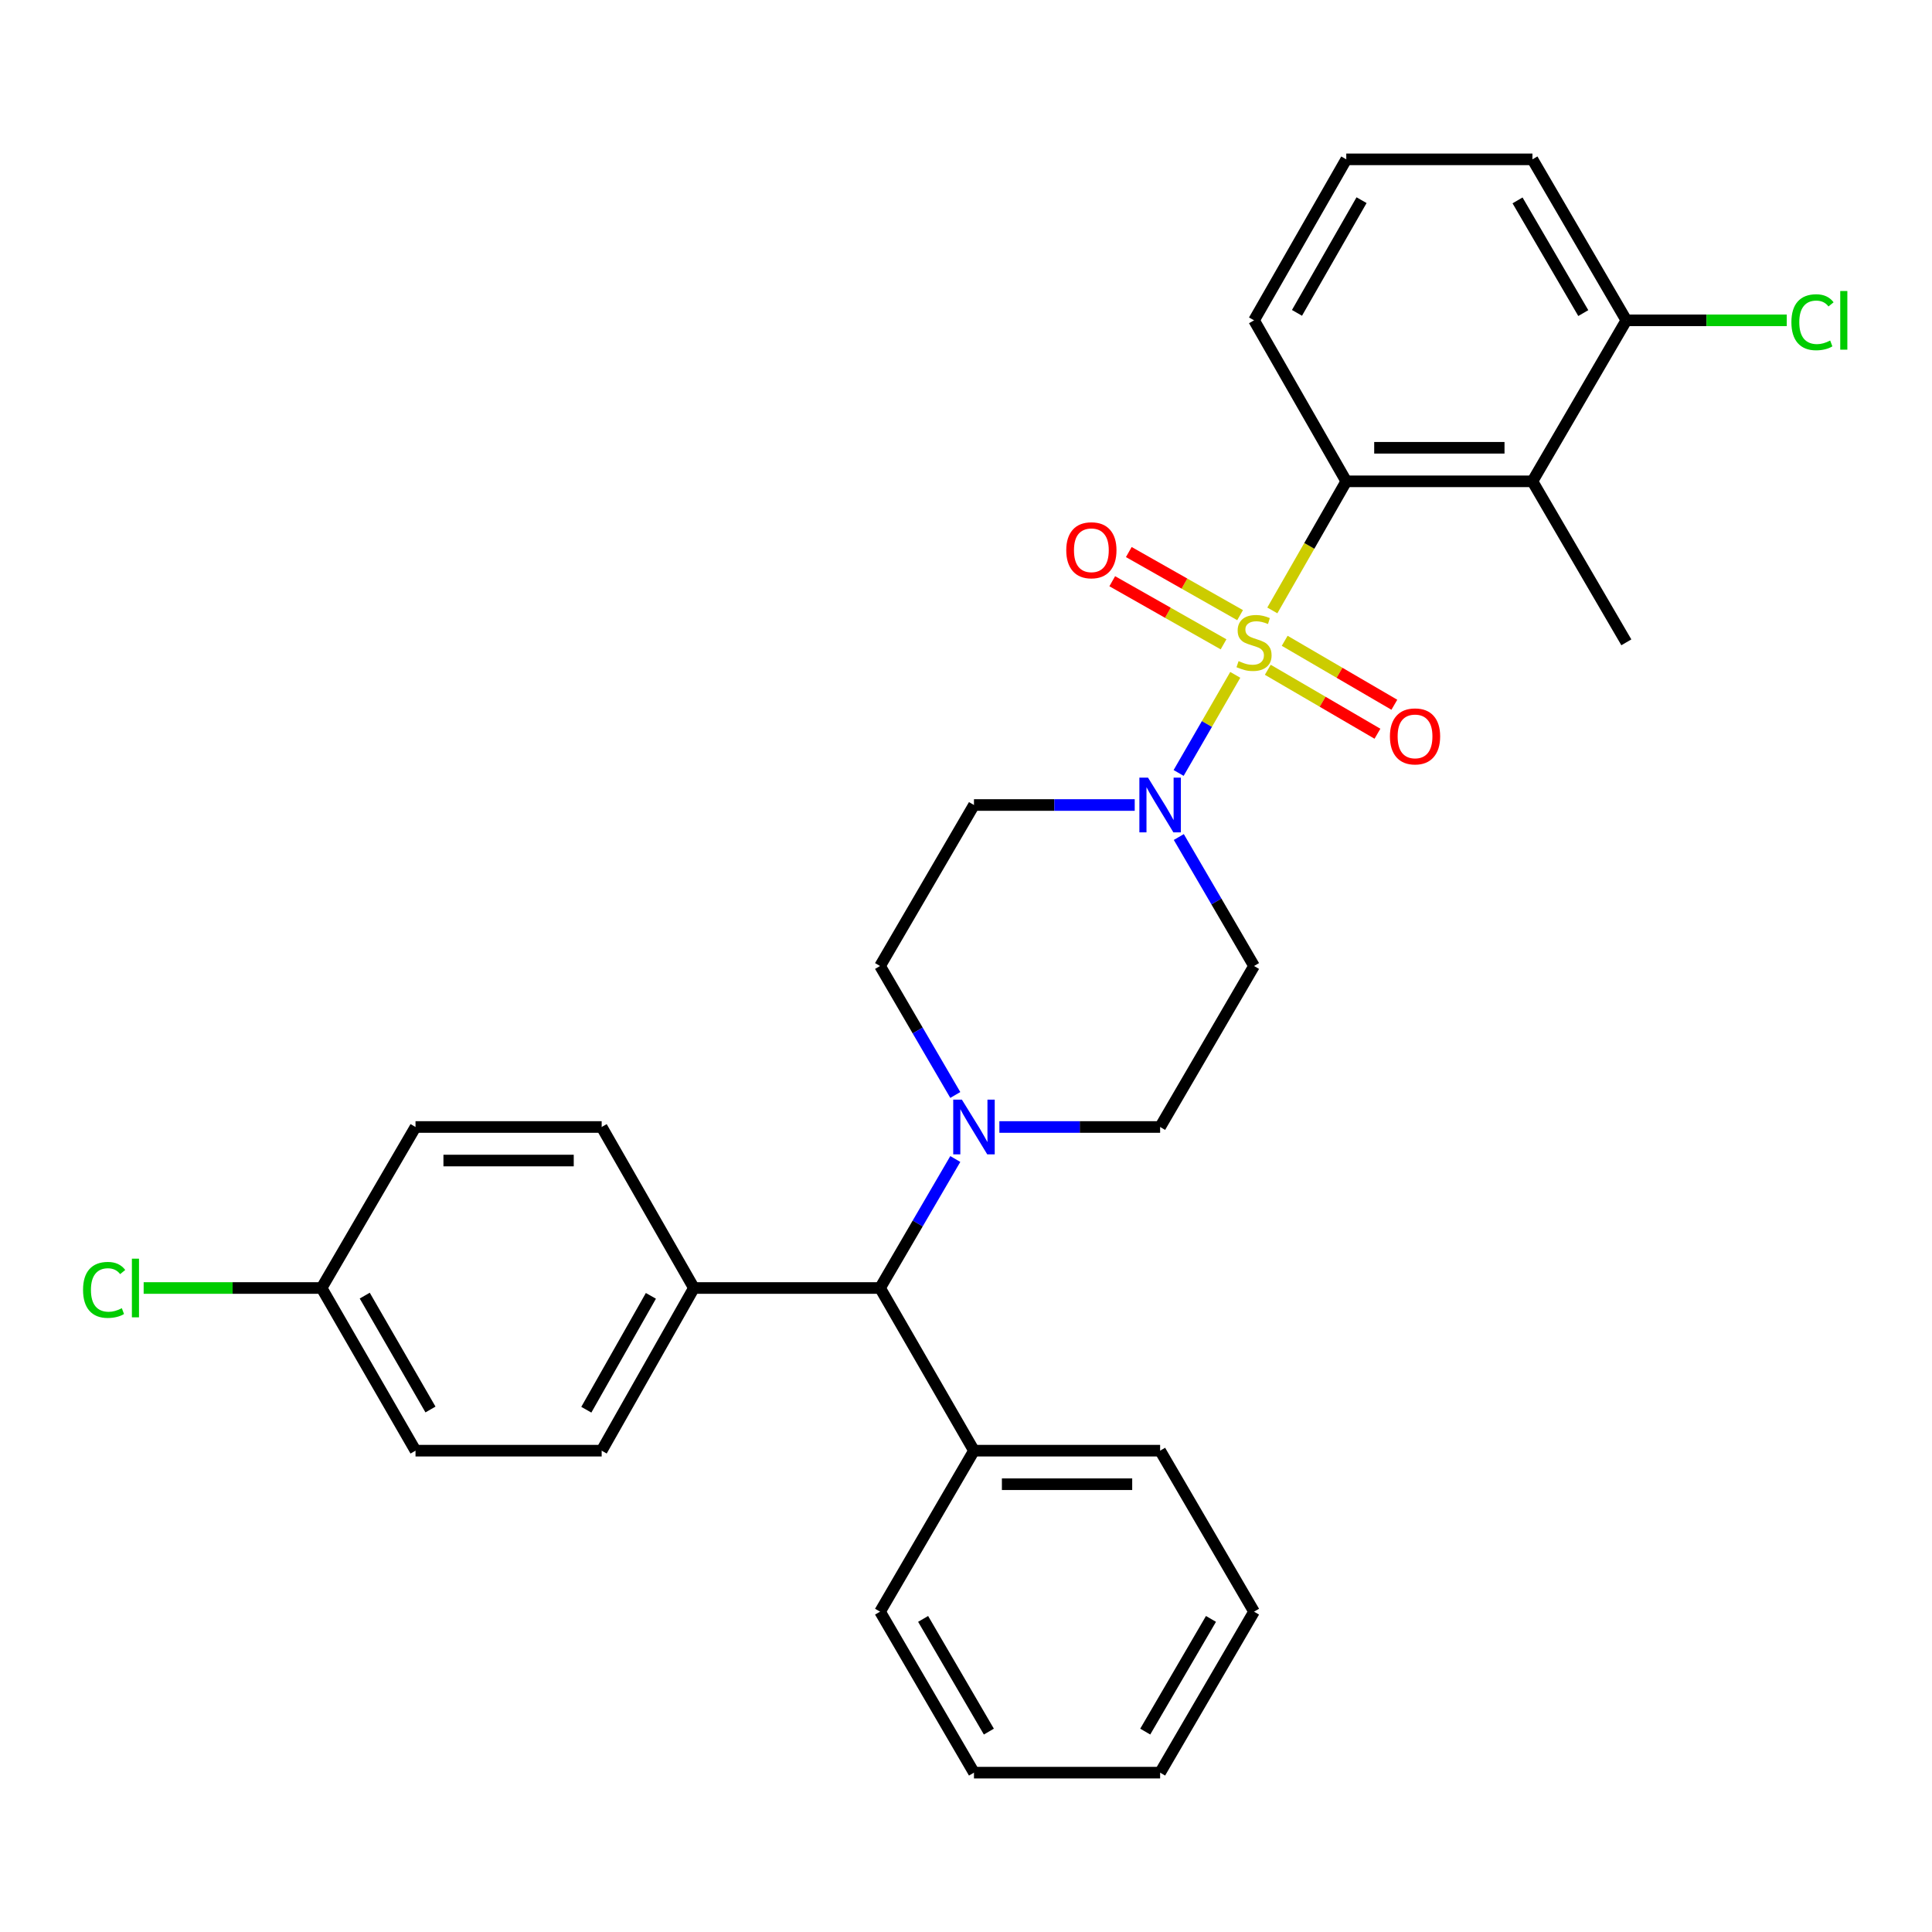 <?xml version='1.0' encoding='iso-8859-1'?>
<svg version='1.1' baseProfile='full'
              xmlns='http://www.w3.org/2000/svg'
                      xmlns:rdkit='http://www.rdkit.org/xml'
                      xmlns:xlink='http://www.w3.org/1999/xlink'
                  xml:space='preserve'
width='1000px' height='1000px' viewBox='0 0 1000 1000'>
<!-- END OF HEADER -->
<rect style='opacity:1.0;fill:#FFFFFF;stroke:none' width='1000' height='1000' x='0' y='0'> </rect>
<path class='bond-0' d='M 455.517,500 L 504.127,416.671' style='fill:none;fill-rule:evenodd;stroke:#000000;stroke-width:6px;stroke-linecap:butt;stroke-linejoin:miter;stroke-opacity:1' />
<path class='bond-1' d='M 455.517,500 L 474.988,533.379' style='fill:none;fill-rule:evenodd;stroke:#000000;stroke-width:6px;stroke-linecap:butt;stroke-linejoin:miter;stroke-opacity:1' />
<path class='bond-1' d='M 474.988,533.379 L 494.46,566.757' style='fill:none;fill-rule:evenodd;stroke:#0000FF;stroke-width:6px;stroke-linecap:butt;stroke-linejoin:miter;stroke-opacity:1' />
<path class='bond-2' d='M 504.127,416.671 L 545.729,416.671' style='fill:none;fill-rule:evenodd;stroke:#000000;stroke-width:6px;stroke-linecap:butt;stroke-linejoin:miter;stroke-opacity:1' />
<path class='bond-2' d='M 545.729,416.671 L 587.331,416.671' style='fill:none;fill-rule:evenodd;stroke:#0000FF;stroke-width:6px;stroke-linecap:butt;stroke-linejoin:miter;stroke-opacity:1' />
<path class='bond-3' d='M 610.147,433.243 L 629.618,466.621' style='fill:none;fill-rule:evenodd;stroke:#0000FF;stroke-width:6px;stroke-linecap:butt;stroke-linejoin:miter;stroke-opacity:1' />
<path class='bond-3' d='M 629.618,466.621 L 649.09,500' style='fill:none;fill-rule:evenodd;stroke:#000000;stroke-width:6px;stroke-linecap:butt;stroke-linejoin:miter;stroke-opacity:1' />
<path class='bond-4' d='M 610.058,400.08 L 624.715,374.693' style='fill:none;fill-rule:evenodd;stroke:#0000FF;stroke-width:6px;stroke-linecap:butt;stroke-linejoin:miter;stroke-opacity:1' />
<path class='bond-4' d='M 624.715,374.693 L 639.372,349.305' style='fill:none;fill-rule:evenodd;stroke:#CCCC00;stroke-width:6px;stroke-linecap:butt;stroke-linejoin:miter;stroke-opacity:1' />
<path class='bond-5' d='M 649.09,500 L 600.479,583.329' style='fill:none;fill-rule:evenodd;stroke:#000000;stroke-width:6px;stroke-linecap:butt;stroke-linejoin:miter;stroke-opacity:1' />
<path class='bond-6' d='M 600.479,583.329 L 558.878,583.329' style='fill:none;fill-rule:evenodd;stroke:#000000;stroke-width:6px;stroke-linecap:butt;stroke-linejoin:miter;stroke-opacity:1' />
<path class='bond-6' d='M 558.878,583.329 L 517.276,583.329' style='fill:none;fill-rule:evenodd;stroke:#0000FF;stroke-width:6px;stroke-linecap:butt;stroke-linejoin:miter;stroke-opacity:1' />
<path class='bond-7' d='M 494.461,599.901 L 474.989,633.285' style='fill:none;fill-rule:evenodd;stroke:#0000FF;stroke-width:6px;stroke-linecap:butt;stroke-linejoin:miter;stroke-opacity:1' />
<path class='bond-7' d='M 474.989,633.285 L 455.517,666.668' style='fill:none;fill-rule:evenodd;stroke:#000000;stroke-width:6px;stroke-linecap:butt;stroke-linejoin:miter;stroke-opacity:1' />
<path class='bond-8' d='M 656.207,346.675 L 684.586,363.227' style='fill:none;fill-rule:evenodd;stroke:#CCCC00;stroke-width:6px;stroke-linecap:butt;stroke-linejoin:miter;stroke-opacity:1' />
<path class='bond-8' d='M 684.586,363.227 L 712.966,379.779' style='fill:none;fill-rule:evenodd;stroke:#FF0000;stroke-width:6px;stroke-linecap:butt;stroke-linejoin:miter;stroke-opacity:1' />
<path class='bond-8' d='M 664.955,331.676 L 693.335,348.228' style='fill:none;fill-rule:evenodd;stroke:#CCCC00;stroke-width:6px;stroke-linecap:butt;stroke-linejoin:miter;stroke-opacity:1' />
<path class='bond-8' d='M 693.335,348.228 L 721.714,364.78' style='fill:none;fill-rule:evenodd;stroke:#FF0000;stroke-width:6px;stroke-linecap:butt;stroke-linejoin:miter;stroke-opacity:1' />
<path class='bond-9' d='M 641.872,318.4 L 613.068,302.067' style='fill:none;fill-rule:evenodd;stroke:#CCCC00;stroke-width:6px;stroke-linecap:butt;stroke-linejoin:miter;stroke-opacity:1' />
<path class='bond-9' d='M 613.068,302.067 L 584.264,285.735' style='fill:none;fill-rule:evenodd;stroke:#FF0000;stroke-width:6px;stroke-linecap:butt;stroke-linejoin:miter;stroke-opacity:1' />
<path class='bond-9' d='M 633.307,333.505 L 604.503,317.172' style='fill:none;fill-rule:evenodd;stroke:#CCCC00;stroke-width:6px;stroke-linecap:butt;stroke-linejoin:miter;stroke-opacity:1' />
<path class='bond-9' d='M 604.503,317.172 L 575.699,300.84' style='fill:none;fill-rule:evenodd;stroke:#FF0000;stroke-width:6px;stroke-linecap:butt;stroke-linejoin:miter;stroke-opacity:1' />
<path class='bond-10' d='M 658.554,315.952 L 677.693,282.543' style='fill:none;fill-rule:evenodd;stroke:#CCCC00;stroke-width:6px;stroke-linecap:butt;stroke-linejoin:miter;stroke-opacity:1' />
<path class='bond-10' d='M 677.693,282.543 L 696.832,249.134' style='fill:none;fill-rule:evenodd;stroke:#000000;stroke-width:6px;stroke-linecap:butt;stroke-linejoin:miter;stroke-opacity:1' />
<path class='bond-11' d='M 455.517,666.668 L 359.164,666.668' style='fill:none;fill-rule:evenodd;stroke:#000000;stroke-width:6px;stroke-linecap:butt;stroke-linejoin:miter;stroke-opacity:1' />
<path class='bond-12' d='M 455.517,666.668 L 504.127,750.866' style='fill:none;fill-rule:evenodd;stroke:#000000;stroke-width:6px;stroke-linecap:butt;stroke-linejoin:miter;stroke-opacity:1' />
<path class='bond-13' d='M 359.164,666.668 L 311.422,750.866' style='fill:none;fill-rule:evenodd;stroke:#000000;stroke-width:6px;stroke-linecap:butt;stroke-linejoin:miter;stroke-opacity:1' />
<path class='bond-13' d='M 336.898,670.733 L 303.478,729.671' style='fill:none;fill-rule:evenodd;stroke:#000000;stroke-width:6px;stroke-linecap:butt;stroke-linejoin:miter;stroke-opacity:1' />
<path class='bond-14' d='M 359.164,666.668 L 311.422,583.329' style='fill:none;fill-rule:evenodd;stroke:#000000;stroke-width:6px;stroke-linecap:butt;stroke-linejoin:miter;stroke-opacity:1' />
<path class='bond-15' d='M 504.127,750.866 L 600.479,750.866' style='fill:none;fill-rule:evenodd;stroke:#000000;stroke-width:6px;stroke-linecap:butt;stroke-linejoin:miter;stroke-opacity:1' />
<path class='bond-15' d='M 518.58,768.23 L 586.026,768.23' style='fill:none;fill-rule:evenodd;stroke:#000000;stroke-width:6px;stroke-linecap:butt;stroke-linejoin:miter;stroke-opacity:1' />
<path class='bond-16' d='M 504.127,750.866 L 455.517,834.195' style='fill:none;fill-rule:evenodd;stroke:#000000;stroke-width:6px;stroke-linecap:butt;stroke-linejoin:miter;stroke-opacity:1' />
<path class='bond-17' d='M 600.479,750.866 L 649.09,834.195' style='fill:none;fill-rule:evenodd;stroke:#000000;stroke-width:6px;stroke-linecap:butt;stroke-linejoin:miter;stroke-opacity:1' />
<path class='bond-18' d='M 649.09,834.195 L 600.479,917.524' style='fill:none;fill-rule:evenodd;stroke:#000000;stroke-width:6px;stroke-linecap:butt;stroke-linejoin:miter;stroke-opacity:1' />
<path class='bond-18' d='M 626.799,837.945 L 592.772,896.275' style='fill:none;fill-rule:evenodd;stroke:#000000;stroke-width:6px;stroke-linecap:butt;stroke-linejoin:miter;stroke-opacity:1' />
<path class='bond-19' d='M 600.479,917.524 L 504.127,917.524' style='fill:none;fill-rule:evenodd;stroke:#000000;stroke-width:6px;stroke-linecap:butt;stroke-linejoin:miter;stroke-opacity:1' />
<path class='bond-20' d='M 504.127,917.524 L 455.517,834.195' style='fill:none;fill-rule:evenodd;stroke:#000000;stroke-width:6px;stroke-linecap:butt;stroke-linejoin:miter;stroke-opacity:1' />
<path class='bond-20' d='M 511.834,896.275 L 477.807,837.945' style='fill:none;fill-rule:evenodd;stroke:#000000;stroke-width:6px;stroke-linecap:butt;stroke-linejoin:miter;stroke-opacity:1' />
<path class='bond-21' d='M 311.422,750.866 L 215.07,750.866' style='fill:none;fill-rule:evenodd;stroke:#000000;stroke-width:6px;stroke-linecap:butt;stroke-linejoin:miter;stroke-opacity:1' />
<path class='bond-22' d='M 215.07,750.866 L 166.459,666.668' style='fill:none;fill-rule:evenodd;stroke:#000000;stroke-width:6px;stroke-linecap:butt;stroke-linejoin:miter;stroke-opacity:1' />
<path class='bond-22' d='M 222.816,729.554 L 188.789,670.616' style='fill:none;fill-rule:evenodd;stroke:#000000;stroke-width:6px;stroke-linecap:butt;stroke-linejoin:miter;stroke-opacity:1' />
<path class='bond-23' d='M 166.459,666.668 L 215.07,583.329' style='fill:none;fill-rule:evenodd;stroke:#000000;stroke-width:6px;stroke-linecap:butt;stroke-linejoin:miter;stroke-opacity:1' />
<path class='bond-24' d='M 166.459,666.668 L 120.408,666.668' style='fill:none;fill-rule:evenodd;stroke:#000000;stroke-width:6px;stroke-linecap:butt;stroke-linejoin:miter;stroke-opacity:1' />
<path class='bond-24' d='M 120.408,666.668 L 74.356,666.668' style='fill:none;fill-rule:evenodd;stroke:#00CC00;stroke-width:6px;stroke-linecap:butt;stroke-linejoin:miter;stroke-opacity:1' />
<path class='bond-25' d='M 215.07,583.329 L 311.422,583.329' style='fill:none;fill-rule:evenodd;stroke:#000000;stroke-width:6px;stroke-linecap:butt;stroke-linejoin:miter;stroke-opacity:1' />
<path class='bond-25' d='M 229.523,600.693 L 296.969,600.693' style='fill:none;fill-rule:evenodd;stroke:#000000;stroke-width:6px;stroke-linecap:butt;stroke-linejoin:miter;stroke-opacity:1' />
<path class='bond-26' d='M 696.832,249.134 L 793.184,249.134' style='fill:none;fill-rule:evenodd;stroke:#000000;stroke-width:6px;stroke-linecap:butt;stroke-linejoin:miter;stroke-opacity:1' />
<path class='bond-26' d='M 711.285,231.77 L 778.731,231.77' style='fill:none;fill-rule:evenodd;stroke:#000000;stroke-width:6px;stroke-linecap:butt;stroke-linejoin:miter;stroke-opacity:1' />
<path class='bond-27' d='M 696.832,249.134 L 649.09,165.805' style='fill:none;fill-rule:evenodd;stroke:#000000;stroke-width:6px;stroke-linecap:butt;stroke-linejoin:miter;stroke-opacity:1' />
<path class='bond-28' d='M 793.184,249.134 L 841.794,165.805' style='fill:none;fill-rule:evenodd;stroke:#000000;stroke-width:6px;stroke-linecap:butt;stroke-linejoin:miter;stroke-opacity:1' />
<path class='bond-29' d='M 793.184,249.134 L 841.794,332.473' style='fill:none;fill-rule:evenodd;stroke:#000000;stroke-width:6px;stroke-linecap:butt;stroke-linejoin:miter;stroke-opacity:1' />
<path class='bond-30' d='M 649.09,165.805 L 696.832,82.476' style='fill:none;fill-rule:evenodd;stroke:#000000;stroke-width:6px;stroke-linecap:butt;stroke-linejoin:miter;stroke-opacity:1' />
<path class='bond-30' d='M 671.318,161.938 L 704.737,103.608' style='fill:none;fill-rule:evenodd;stroke:#000000;stroke-width:6px;stroke-linecap:butt;stroke-linejoin:miter;stroke-opacity:1' />
<path class='bond-31' d='M 841.794,165.805 L 793.184,82.476' style='fill:none;fill-rule:evenodd;stroke:#000000;stroke-width:6px;stroke-linecap:butt;stroke-linejoin:miter;stroke-opacity:1' />
<path class='bond-31' d='M 819.504,162.055 L 785.477,103.725' style='fill:none;fill-rule:evenodd;stroke:#000000;stroke-width:6px;stroke-linecap:butt;stroke-linejoin:miter;stroke-opacity:1' />
<path class='bond-32' d='M 841.794,165.805 L 883.306,165.805' style='fill:none;fill-rule:evenodd;stroke:#000000;stroke-width:6px;stroke-linecap:butt;stroke-linejoin:miter;stroke-opacity:1' />
<path class='bond-32' d='M 883.306,165.805 L 924.818,165.805' style='fill:none;fill-rule:evenodd;stroke:#00CC00;stroke-width:6px;stroke-linecap:butt;stroke-linejoin:miter;stroke-opacity:1' />
<path class='bond-33' d='M 696.832,82.476 L 793.184,82.476' style='fill:none;fill-rule:evenodd;stroke:#000000;stroke-width:6px;stroke-linecap:butt;stroke-linejoin:miter;stroke-opacity:1' />
<path  class='atom-2' d='M 594.219 402.511
L 603.499 417.511
Q 604.419 418.991, 605.899 421.671
Q 607.379 424.351, 607.459 424.511
L 607.459 402.511
L 611.219 402.511
L 611.219 430.831
L 607.339 430.831
L 597.379 414.431
Q 596.219 412.511, 594.979 410.311
Q 593.779 408.111, 593.419 407.431
L 593.419 430.831
L 589.739 430.831
L 589.739 402.511
L 594.219 402.511
' fill='#0000FF'/>
<path  class='atom-5' d='M 497.867 569.169
L 507.147 584.169
Q 508.067 585.649, 509.547 588.329
Q 511.027 591.009, 511.107 591.169
L 511.107 569.169
L 514.867 569.169
L 514.867 597.489
L 510.987 597.489
L 501.027 581.089
Q 499.867 579.169, 498.627 576.969
Q 497.427 574.769, 497.067 574.089
L 497.067 597.489
L 493.387 597.489
L 493.387 569.169
L 497.867 569.169
' fill='#0000FF'/>
<path  class='atom-6' d='M 641.09 342.193
Q 641.41 342.313, 642.73 342.873
Q 644.05 343.433, 645.49 343.793
Q 646.97 344.113, 648.41 344.113
Q 651.09 344.113, 652.65 342.833
Q 654.21 341.513, 654.21 339.233
Q 654.21 337.673, 653.41 336.713
Q 652.65 335.753, 651.45 335.233
Q 650.25 334.713, 648.25 334.113
Q 645.73 333.353, 644.21 332.633
Q 642.73 331.913, 641.65 330.393
Q 640.61 328.873, 640.61 326.313
Q 640.61 322.753, 643.01 320.553
Q 645.45 318.353, 650.25 318.353
Q 653.53 318.353, 657.25 319.913
L 656.33 322.993
Q 652.93 321.593, 650.37 321.593
Q 647.61 321.593, 646.09 322.753
Q 644.57 323.873, 644.61 325.833
Q 644.61 327.353, 645.37 328.273
Q 646.17 329.193, 647.29 329.713
Q 648.45 330.233, 650.37 330.833
Q 652.93 331.633, 654.45 332.433
Q 655.97 333.233, 657.05 334.873
Q 658.17 336.473, 658.17 339.233
Q 658.17 343.153, 655.53 345.273
Q 652.93 347.353, 648.57 347.353
Q 646.05 347.353, 644.13 346.793
Q 642.25 346.273, 640.01 345.353
L 641.09 342.193
' fill='#CCCC00'/>
<path  class='atom-7' d='M 719.419 381.154
Q 719.419 374.354, 722.779 370.554
Q 726.139 366.754, 732.419 366.754
Q 738.699 366.754, 742.059 370.554
Q 745.419 374.354, 745.419 381.154
Q 745.419 388.034, 742.019 391.954
Q 738.619 395.834, 732.419 395.834
Q 726.179 395.834, 722.779 391.954
Q 719.419 388.074, 719.419 381.154
M 732.419 392.634
Q 736.739 392.634, 739.059 389.754
Q 741.419 386.834, 741.419 381.154
Q 741.419 375.594, 739.059 372.794
Q 736.739 369.954, 732.419 369.954
Q 728.099 369.954, 725.739 372.754
Q 723.419 375.554, 723.419 381.154
Q 723.419 386.874, 725.739 389.754
Q 728.099 392.634, 732.419 392.634
' fill='#FF0000'/>
<path  class='atom-8' d='M 551.892 284.811
Q 551.892 278.011, 555.252 274.211
Q 558.612 270.411, 564.892 270.411
Q 571.172 270.411, 574.532 274.211
Q 577.892 278.011, 577.892 284.811
Q 577.892 291.691, 574.492 295.611
Q 571.092 299.491, 564.892 299.491
Q 558.652 299.491, 555.252 295.611
Q 551.892 291.731, 551.892 284.811
M 564.892 296.291
Q 569.212 296.291, 571.532 293.411
Q 573.892 290.491, 573.892 284.811
Q 573.892 279.251, 571.532 276.451
Q 569.212 273.611, 564.892 273.611
Q 560.572 273.611, 558.212 276.411
Q 555.892 279.211, 555.892 284.811
Q 555.892 290.531, 558.212 293.411
Q 560.572 296.291, 564.892 296.291
' fill='#FF0000'/>
<path  class='atom-22' d='M 42.987 667.648
Q 42.987 660.608, 46.267 656.928
Q 49.587 653.208, 55.867 653.208
Q 61.707 653.208, 64.827 657.328
L 62.187 659.488
Q 59.907 656.488, 55.867 656.488
Q 51.587 656.488, 49.307 659.368
Q 47.067 662.208, 47.067 667.648
Q 47.067 673.248, 49.387 676.128
Q 51.747 679.008, 56.307 679.008
Q 59.427 679.008, 63.067 677.128
L 64.187 680.128
Q 62.707 681.088, 60.467 681.648
Q 58.227 682.208, 55.747 682.208
Q 49.587 682.208, 46.267 678.448
Q 42.987 674.688, 42.987 667.648
' fill='#00CC00'/>
<path  class='atom-22' d='M 68.267 651.488
L 71.947 651.488
L 71.947 681.848
L 68.267 681.848
L 68.267 651.488
' fill='#00CC00'/>
<path  class='atom-30' d='M 927.227 166.785
Q 927.227 159.745, 930.507 156.065
Q 933.827 152.345, 940.107 152.345
Q 945.947 152.345, 949.067 156.465
L 946.427 158.625
Q 944.147 155.625, 940.107 155.625
Q 935.827 155.625, 933.547 158.505
Q 931.307 161.345, 931.307 166.785
Q 931.307 172.385, 933.627 175.265
Q 935.987 178.145, 940.547 178.145
Q 943.667 178.145, 947.307 176.265
L 948.427 179.265
Q 946.947 180.225, 944.707 180.785
Q 942.467 181.345, 939.987 181.345
Q 933.827 181.345, 930.507 177.585
Q 927.227 173.825, 927.227 166.785
' fill='#00CC00'/>
<path  class='atom-30' d='M 952.507 150.625
L 956.187 150.625
L 956.187 180.985
L 952.507 180.985
L 952.507 150.625
' fill='#00CC00'/>
</svg>
